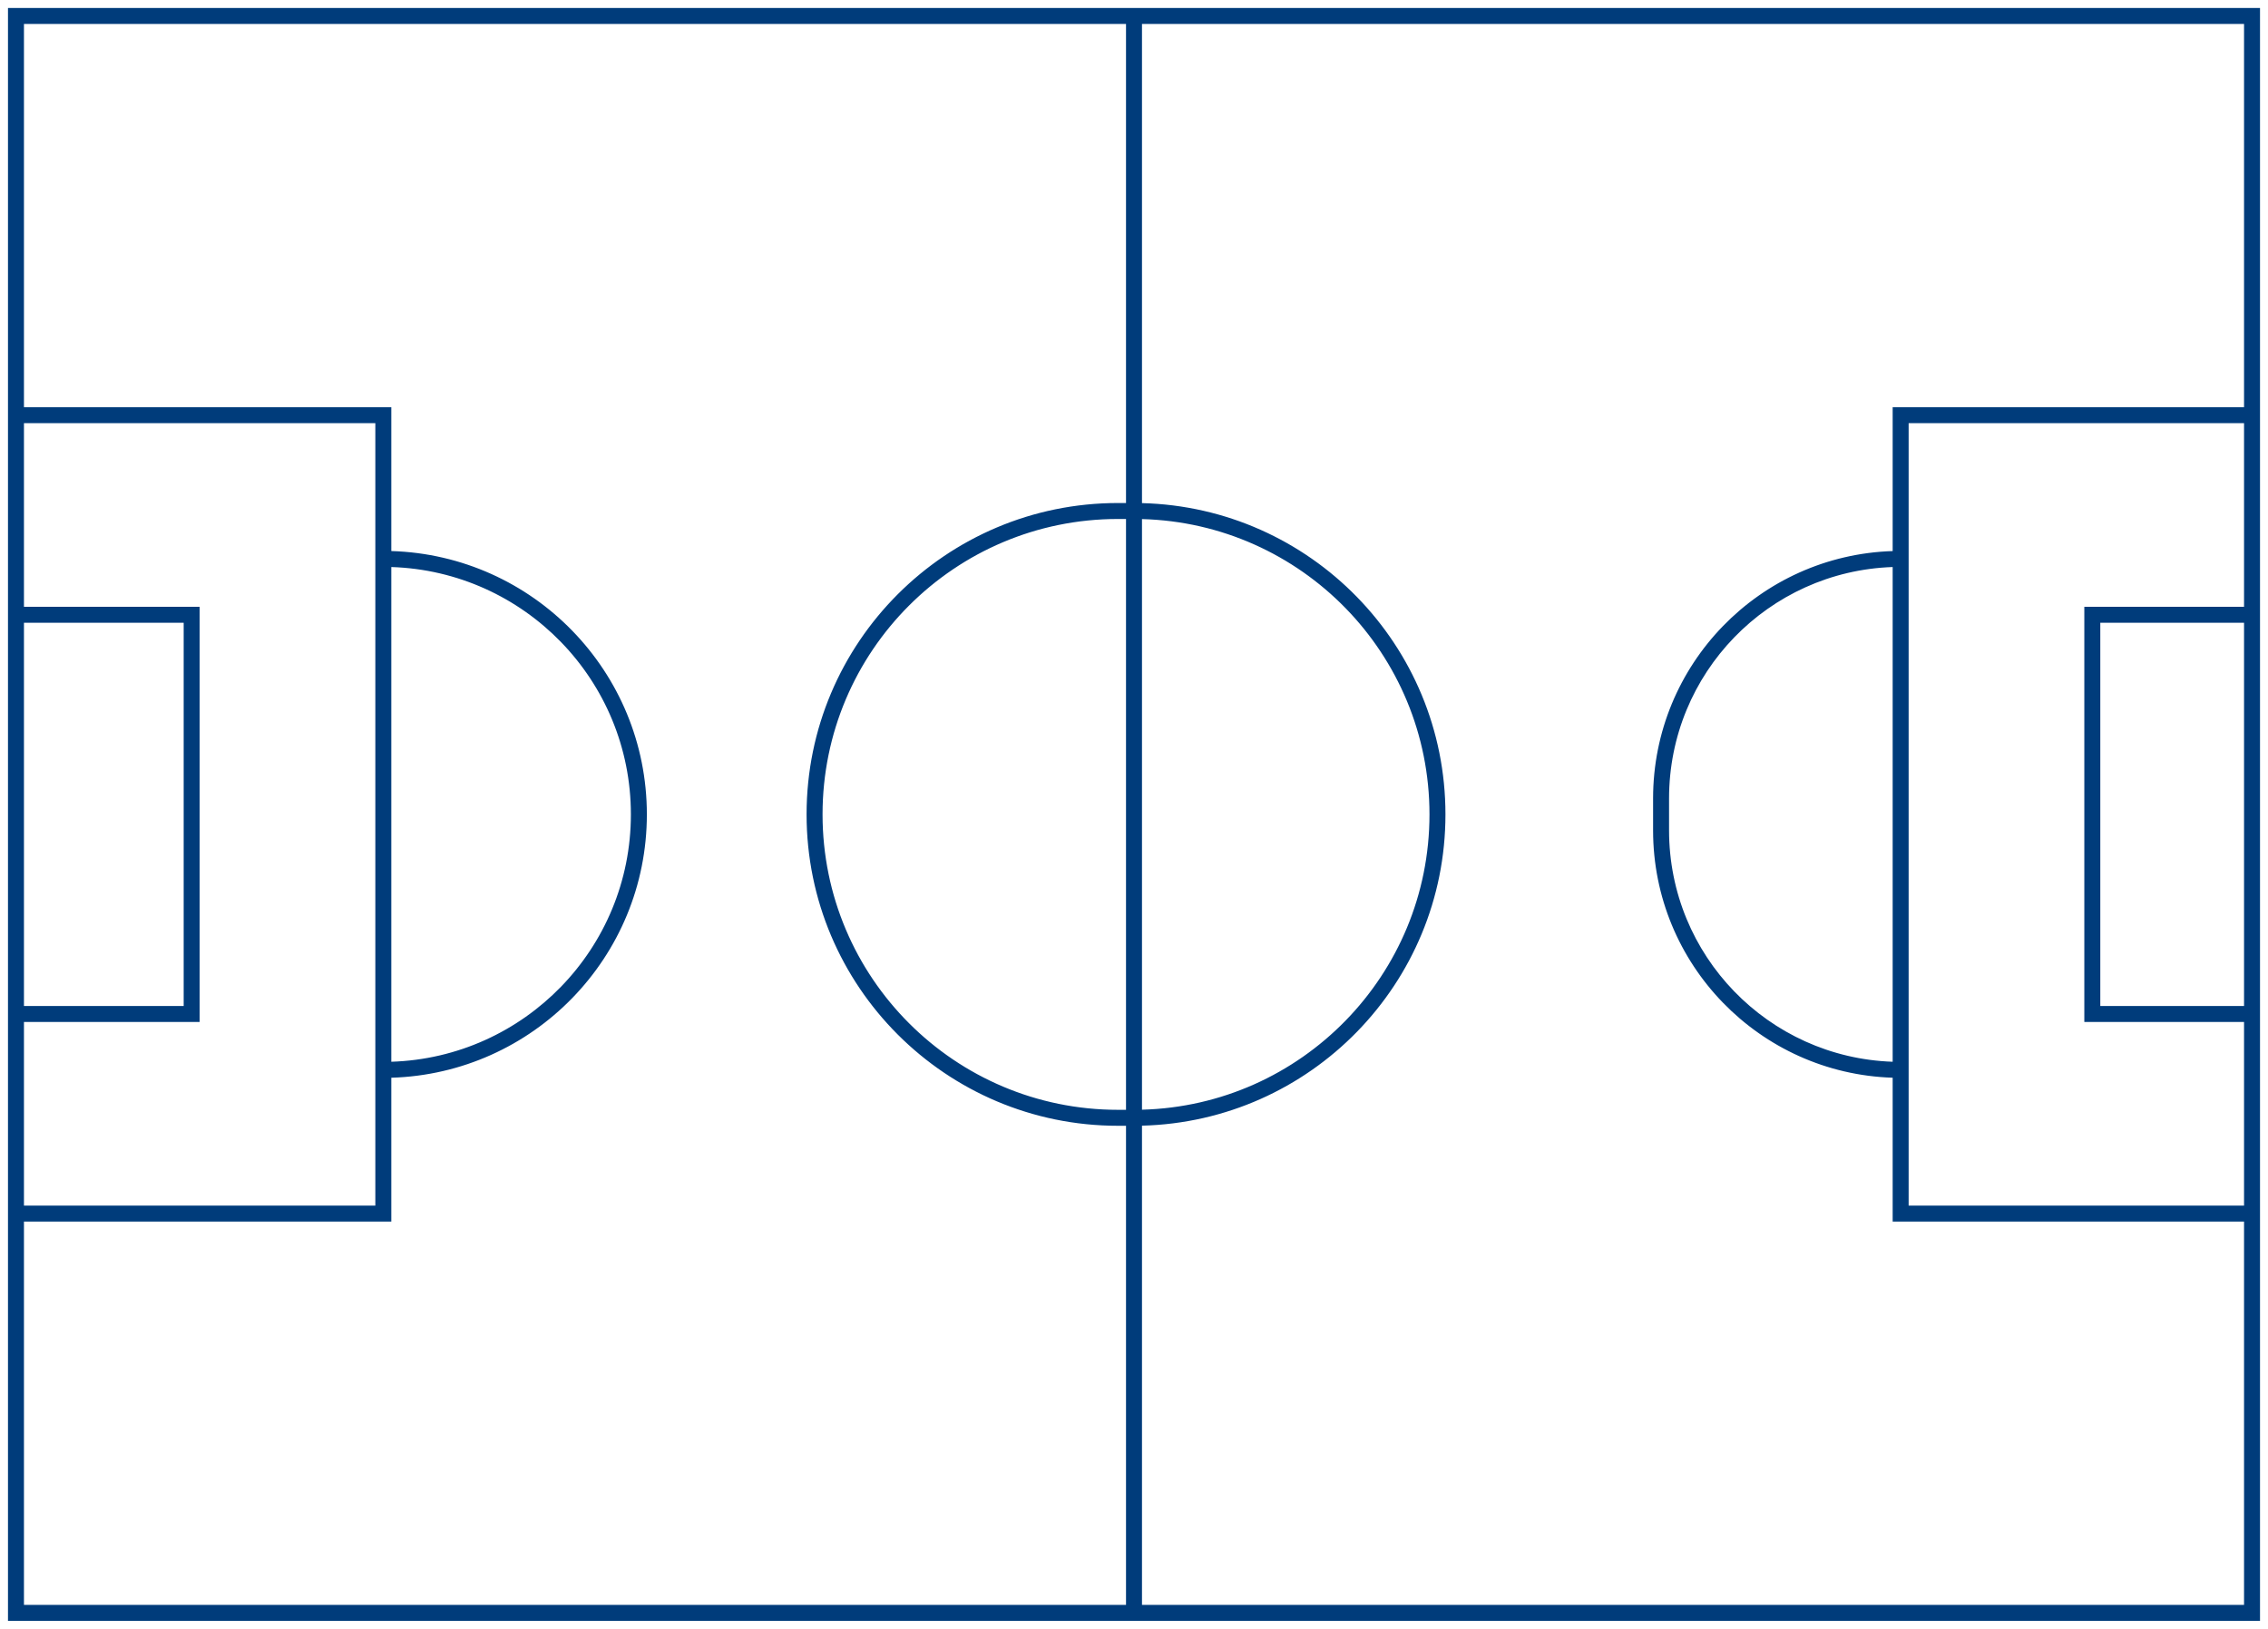 <?xml version="1.0" encoding="UTF-8"?> <svg xmlns="http://www.w3.org/2000/svg" width="142" height="102" viewBox="0 0 142 102" fill="none"><path fill-rule="evenodd" clip-rule="evenodd" d="M141.5 101.5H0.5V0.5H141.5V101.5ZM1.5 25.5H24.5V34.508C33.381 34.772 40.5 42.055 40.5 51C40.5 59.945 33.381 67.227 24.5 67.491V76.5H1.5V100.5H70.5V70.5H70C59.23 70.5 50.5 61.77 50.5 51C50.5 40.23 59.23 31.5 70 31.5H70.5V1.5H1.5V25.5ZM71.5 31.506C82.038 31.771 90.5 40.398 90.5 51C90.5 61.602 82.038 70.228 71.5 70.493V100.5H140.5V76.5H118.5V67.49C110.171 67.226 103.5 60.393 103.5 52V50C103.5 41.607 110.171 34.773 118.5 34.509V25.5H140.5V1.5H71.5V31.506ZM1.5 38H12.5V64H1.5V75.5H23.5V26.5H1.5V38ZM119.5 75.5H140.5V64H130.5V38H140.5V26.5H119.5V75.5ZM70 32.5C59.783 32.5 51.5 40.783 51.5 51C51.5 61.217 59.783 69.5 70 69.5H70.5V32.5H70ZM71.5 69.493C81.486 69.228 89.5 61.05 89.5 51C89.5 40.95 81.486 32.771 71.5 32.506V69.493ZM24.5 66.49C32.829 66.226 39.5 59.393 39.5 51C39.5 42.607 32.829 35.773 24.5 35.509V66.49ZM118.5 35.509C110.723 35.772 104.5 42.159 104.5 50V52C104.5 59.841 110.723 66.227 118.5 66.49V35.509ZM1.5 63H11.5V39H1.5V63ZM131.5 63H140.5V39H131.5V63Z" fill="#003C7B"></path></svg> 